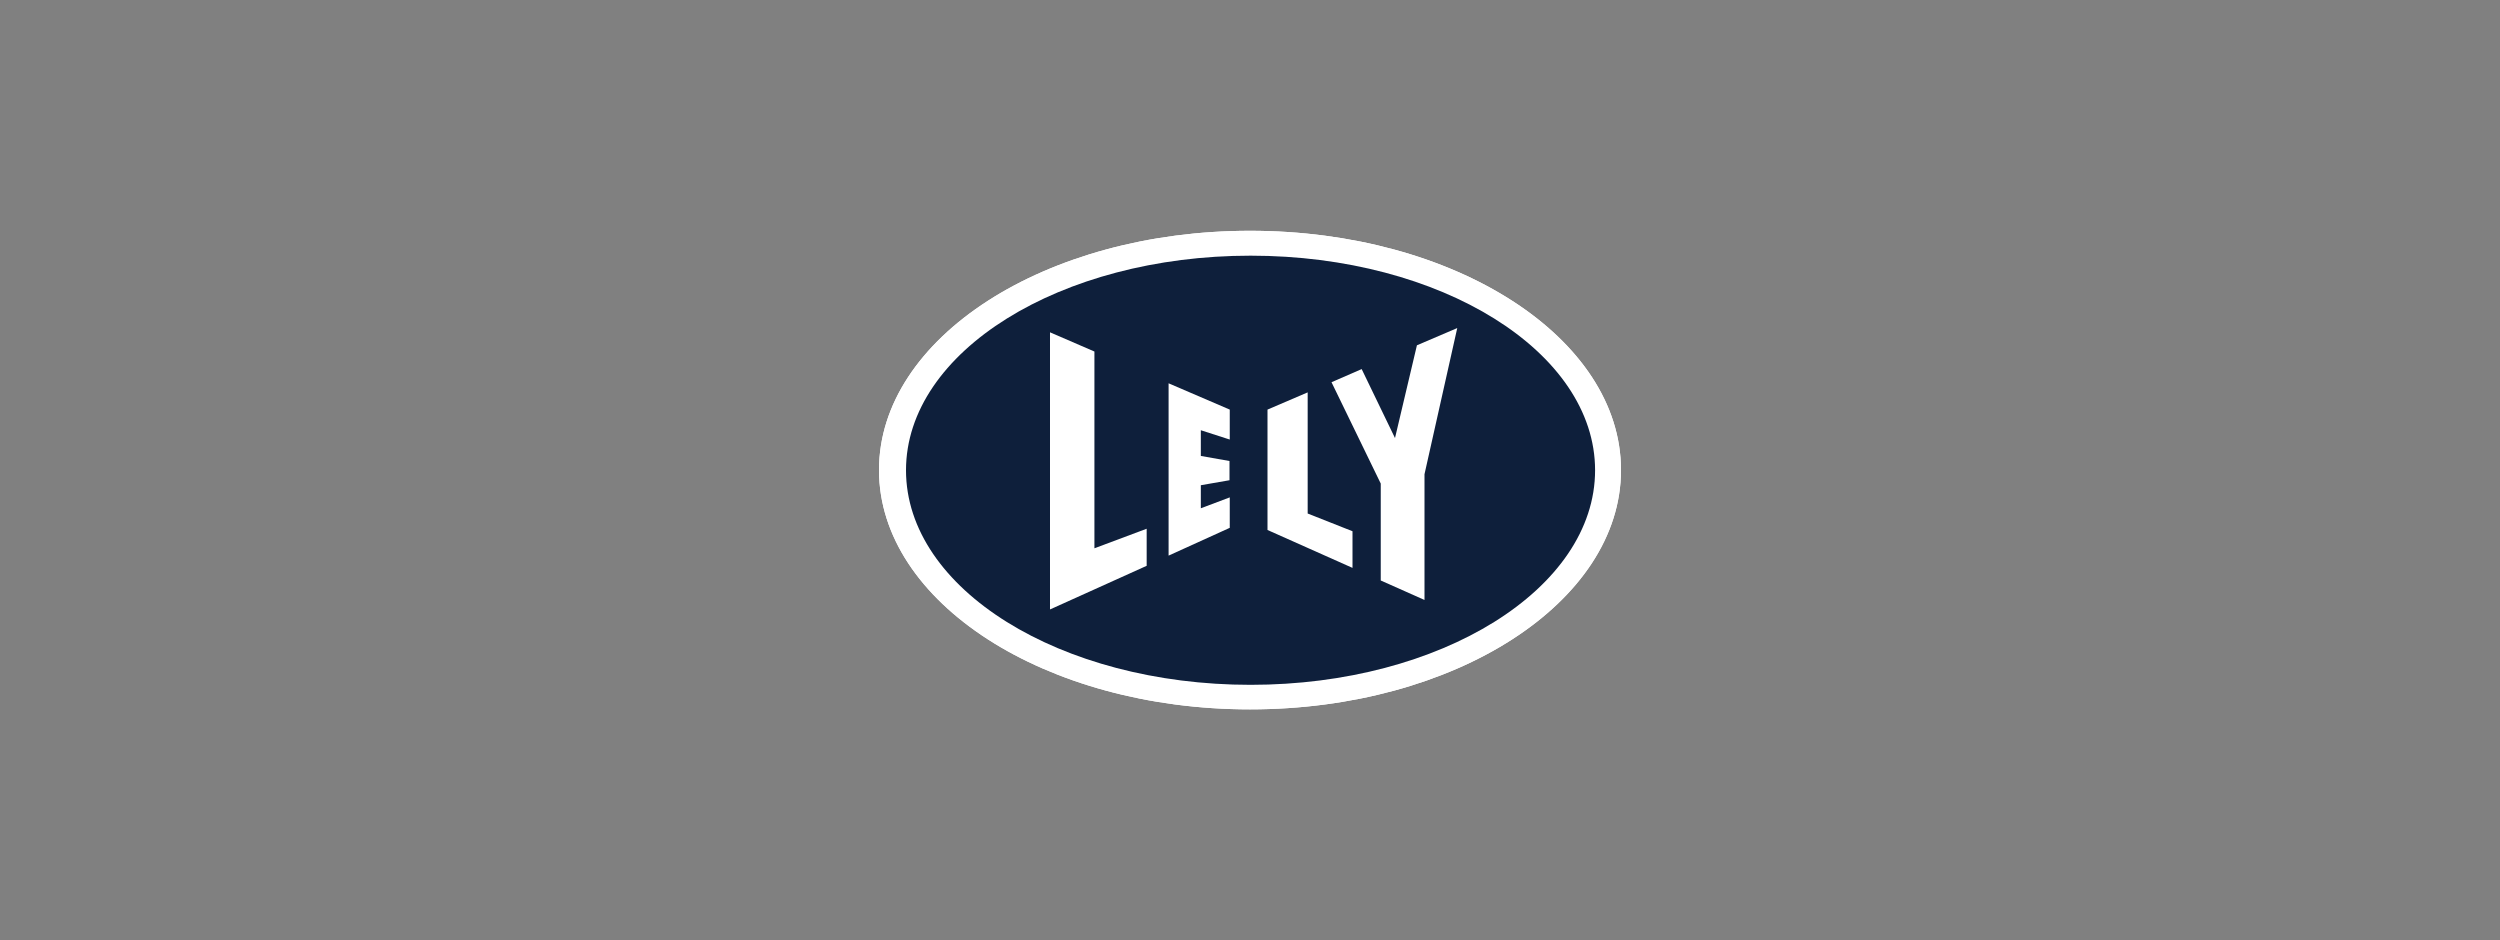 <svg width="234" height="88" viewBox="0 0 234 88" fill="none" xmlns="http://www.w3.org/2000/svg">
<rect x="0" y="0" width="234" height="88" fill="#808080" stroke="none"/>
<g style="mix-blend-mode:luminosity">
<path d="M117 21.602C97.828 21.602 82.274 31.641 82.274 44C82.274 56.359 97.828 66.397 117 66.397C136.172 66.397 151.726 56.374 151.726 44C151.726 31.625 136.172 21.602 117 21.602Z" fill="white"/>
<path d="M117 21.602C97.828 21.602 82.274 31.641 82.274 44C82.274 56.359 97.828 66.397 117 66.397C136.172 66.397 151.726 56.374 151.726 44C151.726 31.625 136.172 21.602 117 21.602Z" fill="white"/>
<path d="M84.802 44.016C84.802 32.926 99.232 23.931 117.055 23.931C134.878 23.931 149.3 32.926 149.3 44.016C149.3 55.105 134.87 64.1 117.055 64.1C99.24 64.1 84.802 55.121 84.802 44.016Z" fill="#0E1F3B"/>
<path d="M133.333 56.157L129.238 54.334V45.262L124.629 35.776L127.452 34.546L130.572 41.002L132.624 32.319L136.399 30.706L133.333 44.389V56.157ZM126.602 53.158L118.638 49.607V38.338L122.398 36.726V48.065L126.594 49.724V53.158M115.105 41.142L112.398 40.27V42.676L115.081 43.151V44.95L112.398 45.417V47.575L115.105 46.554V49.405L109.38 52.006V35.877L115.105 38.338V41.142ZM107.336 52.956L98.28 57.044V31.104L102.438 32.903V51.32L107.328 49.49V52.956" fill="white"/>
</g>
</svg>
